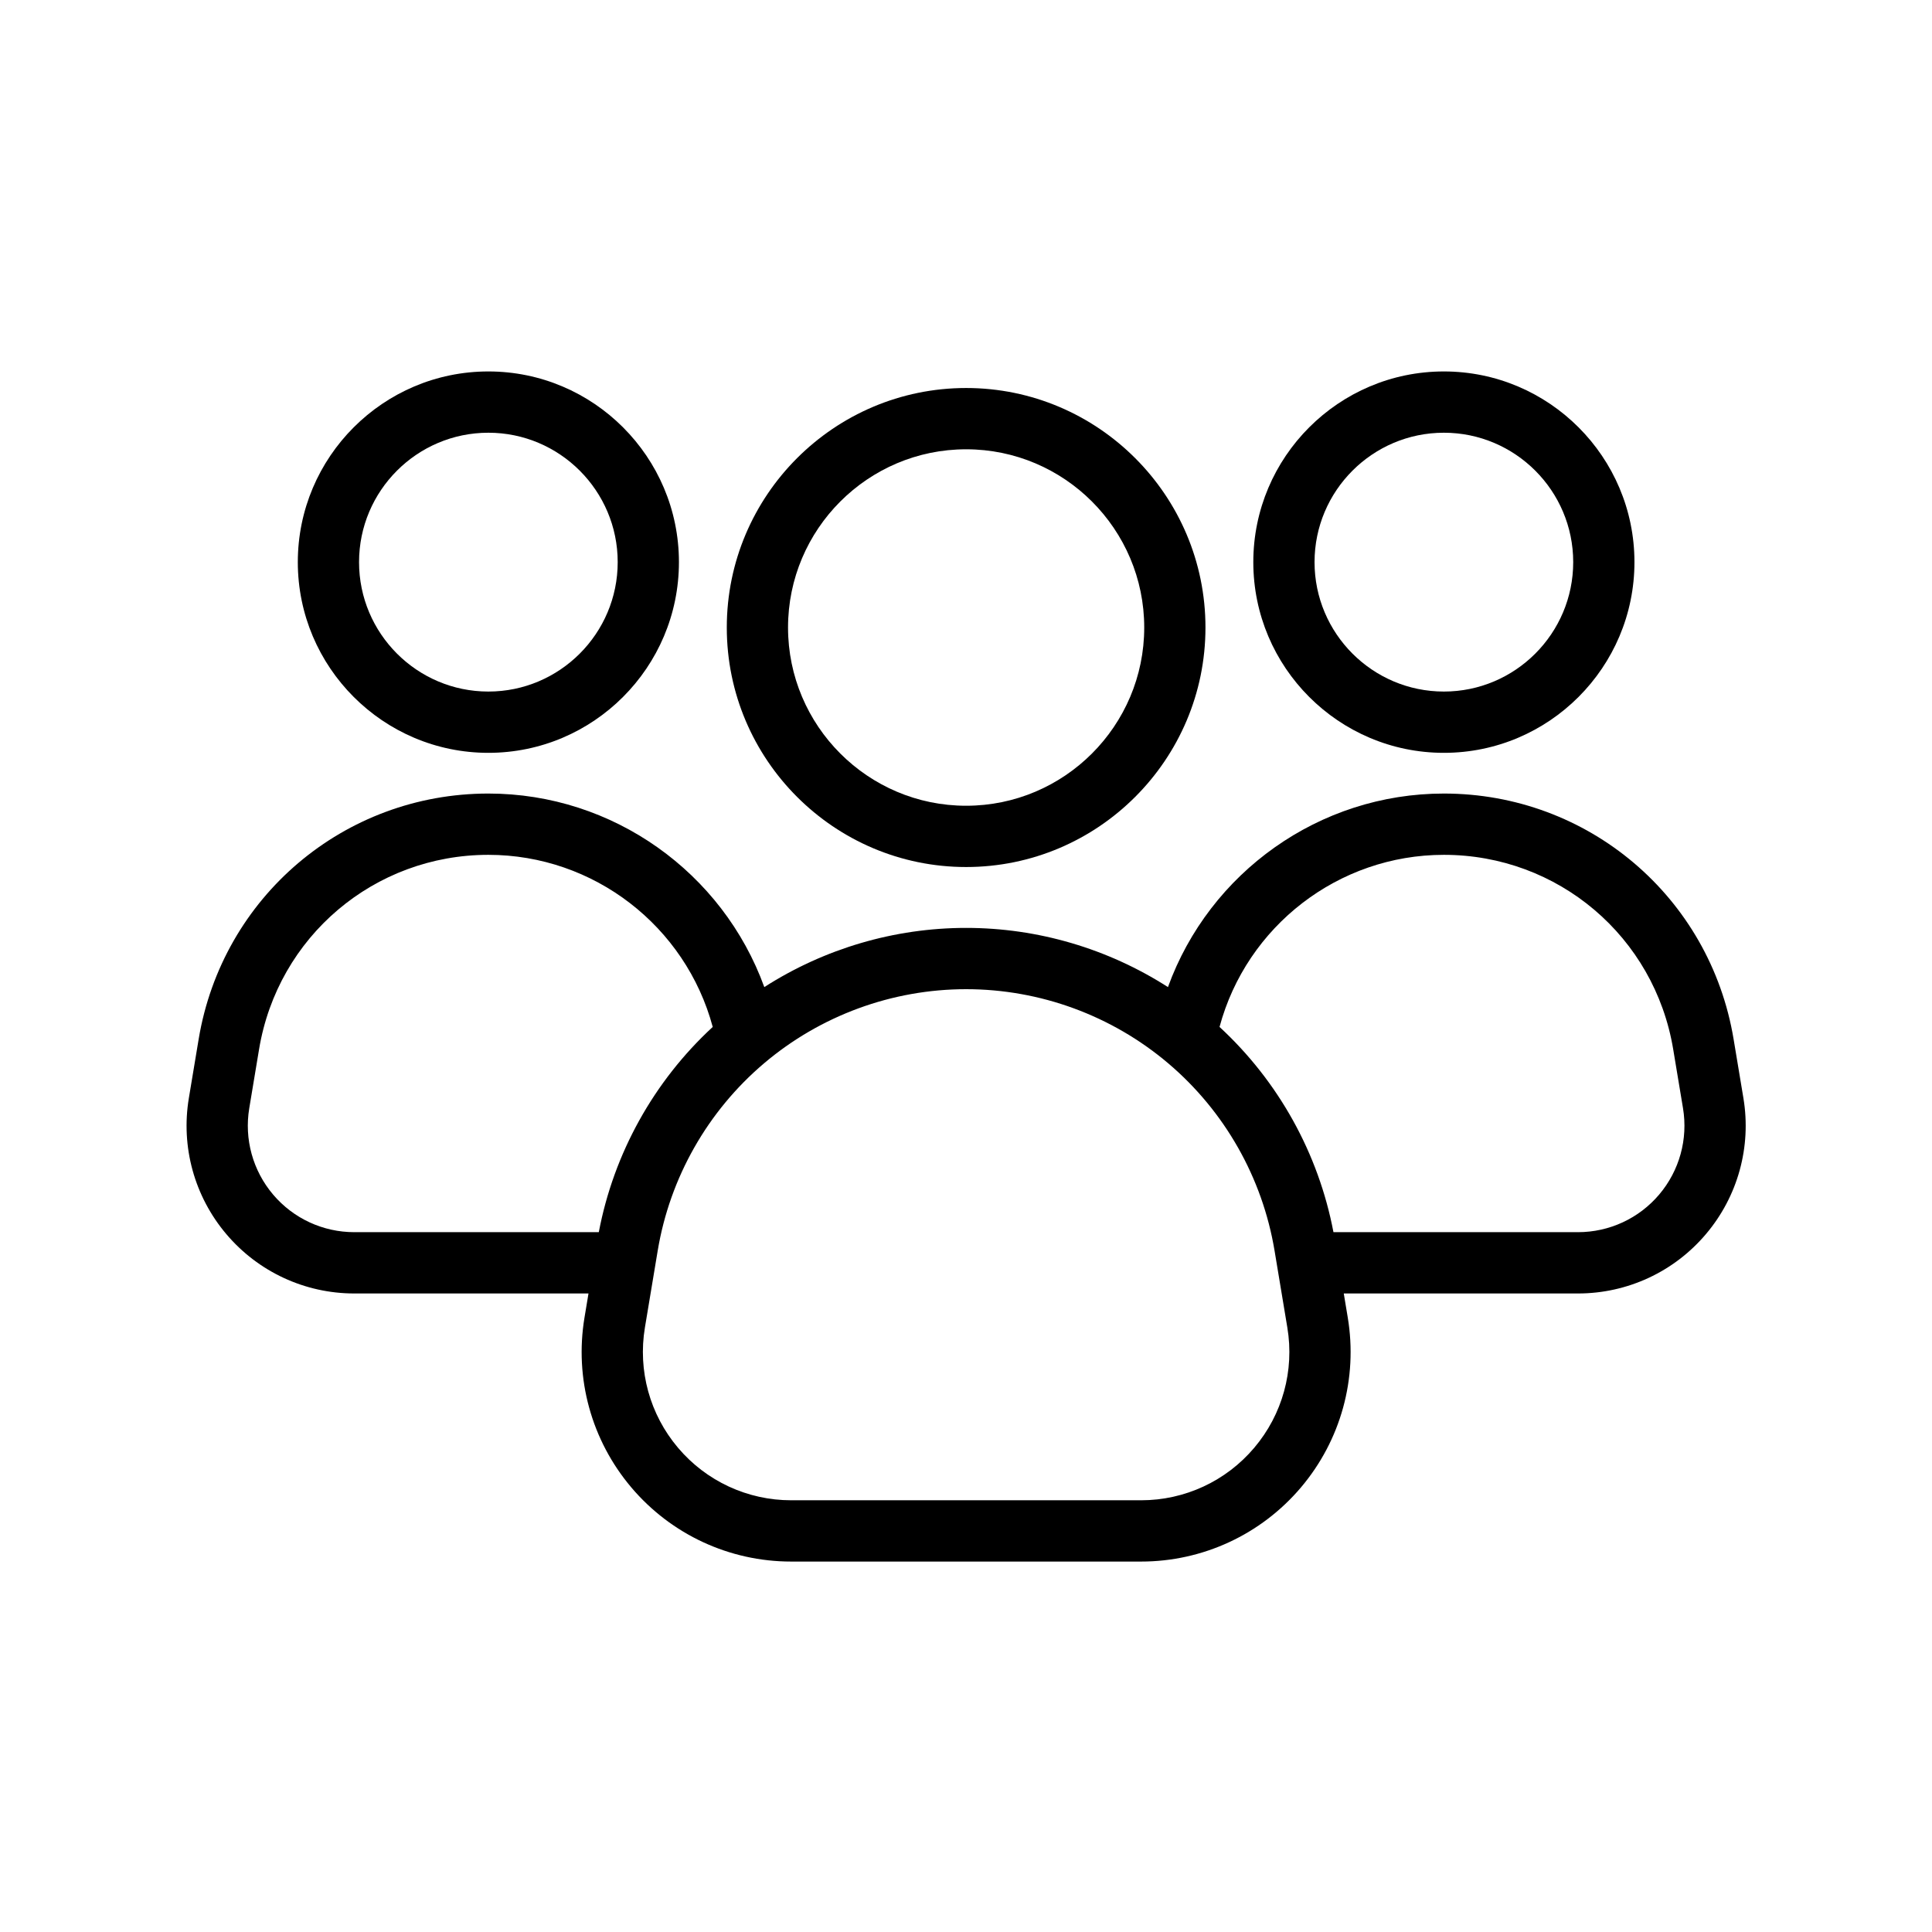 <svg xmlns="http://www.w3.org/2000/svg" xmlns:xlink="http://www.w3.org/1999/xlink" width="500" zoomAndPan="magnify" viewBox="0 0 375 375" height="500" preserveAspectRatio="xMidYMid meet"><defs><clipPath id="945282ab0f"><path d="M 57 72.098 L 132 72.098 L 132 147 L 57 147 Z M 57 72.098 "></path></clipPath><clipPath id="90620d9c48"><path d="M 243 72.098 L 318 72.098 L 318 147 L 243 147 Z M 243 72.098 "></path></clipPath><clipPath id="1a6ee03ca2"><path d="M 36 154 L 339 154 L 339 303.098 L 36 303.098 Z M 36 154 "></path></clipPath></defs><g id="aa5b314baa"><g clip-rule="nonzero" clip-path="url(#945282ab0f)"><path style=" stroke:none;fill-rule:nonzero;fill:#000000;fill-opacity:1;" d="M 94.793 146.125 C 115.188 146.125 131.781 129.52 131.781 109.109 C 131.781 88.699 115.188 72.098 94.793 72.098 C 74.398 72.098 57.805 88.699 57.805 109.109 C 57.805 129.52 74.398 146.125 94.793 146.125 Z M 94.793 83.992 C 108.633 83.992 119.895 95.258 119.895 109.109 C 119.895 122.961 108.633 134.23 94.793 134.23 C 80.949 134.23 69.691 122.961 69.691 109.109 C 69.691 95.258 80.949 83.992 94.793 83.992 Z M 94.793 83.992 "></path></g><g clip-rule="nonzero" clip-path="url(#90620d9c48)"><path style=" stroke:none;fill-rule:nonzero;fill:#000000;fill-opacity:1;" d="M 280.258 146.125 C 300.652 146.125 317.246 129.52 317.246 109.109 C 317.246 88.699 300.652 72.098 280.258 72.098 C 259.859 72.098 243.266 88.699 243.266 109.109 C 243.266 129.52 259.859 146.125 280.258 146.125 Z M 280.258 83.992 C 294.098 83.992 305.359 95.258 305.359 109.109 C 305.359 122.961 294.098 134.23 280.258 134.23 C 266.414 134.23 255.152 122.961 255.152 109.109 C 255.152 95.258 266.414 83.992 280.258 83.992 Z M 280.258 83.992 "></path></g><g clip-rule="nonzero" clip-path="url(#1a6ee03ca2)"><path style=" stroke:none;fill-rule:nonzero;fill:#000000;fill-opacity:1;" d="M 338.395 213.137 L 336.492 201.707 C 331.895 174.078 308.246 154.027 280.258 154.027 C 256.023 154.027 234.762 169.379 226.699 191.594 C 215.066 184.137 201.461 180.105 187.523 180.105 C 173.59 180.105 159.984 184.137 148.352 191.594 C 140.285 169.379 119.027 154.027 94.793 154.027 C 66.805 154.027 43.156 174.078 38.559 201.707 L 36.656 213.141 C 35.082 222.602 37.734 232.227 43.93 239.543 C 50.129 246.863 59.18 251.062 68.766 251.062 L 114.227 251.062 L 113.453 255.723 C 111.484 267.543 114.797 279.566 122.539 288.711 C 130.281 297.852 141.586 303.098 153.562 303.098 L 221.488 303.098 C 233.461 303.098 244.77 297.852 252.512 288.711 C 260.254 279.566 263.566 267.543 261.598 255.723 L 260.824 251.062 L 306.285 251.062 C 315.871 251.062 324.922 246.863 331.117 239.543 C 337.316 232.227 339.969 222.602 338.395 213.137 Z M 53 231.855 C 49.066 227.207 47.383 221.098 48.383 215.094 L 50.285 203.66 C 53.922 181.793 72.641 165.922 94.793 165.922 C 115.281 165.922 133.086 179.785 138.34 199.328 C 126.91 209.875 119.133 223.863 116.227 239.164 L 68.766 239.164 C 62.68 239.164 56.934 236.5 53 231.855 Z M 243.441 281.02 C 237.965 287.492 229.961 291.203 221.488 291.203 L 153.562 291.203 C 145.09 291.203 137.086 287.492 131.609 281.02 C 126.129 274.551 123.785 266.043 125.176 257.676 L 127.66 242.758 C 130.016 228.594 137.344 215.68 148.293 206.395 C 159.242 197.113 173.176 192 187.523 192 C 201.875 192 215.809 197.113 226.758 206.395 C 237.707 215.68 245.035 228.594 247.391 242.758 L 249.871 257.676 C 251.266 266.043 248.922 274.551 243.441 281.02 Z M 322.051 231.855 C 318.117 236.5 312.367 239.164 306.285 239.164 L 258.824 239.164 C 255.914 223.863 248.141 209.875 236.711 199.328 C 241.965 179.785 259.77 165.922 280.258 165.922 C 302.41 165.922 321.129 181.793 324.766 203.66 L 326.668 215.09 C 327.668 221.098 325.984 227.207 322.051 231.855 Z M 322.051 231.855 "></path></g><path style=" stroke:none;fill-rule:nonzero;fill:#000000;fill-opacity:1;" d="M 187.523 168.289 C 213.141 168.289 233.98 147.434 233.98 121.801 C 233.98 96.168 213.141 75.312 187.523 75.312 C 161.91 75.312 141.07 96.168 141.07 121.801 C 141.07 147.434 161.91 168.289 187.523 168.289 Z M 187.523 87.207 C 206.586 87.207 222.094 102.727 222.094 121.801 C 222.094 140.875 206.586 156.395 187.523 156.395 C 168.465 156.395 152.957 140.875 152.957 121.801 C 152.957 102.727 168.465 87.207 187.523 87.207 Z M 187.523 87.207 "></path></g></svg>